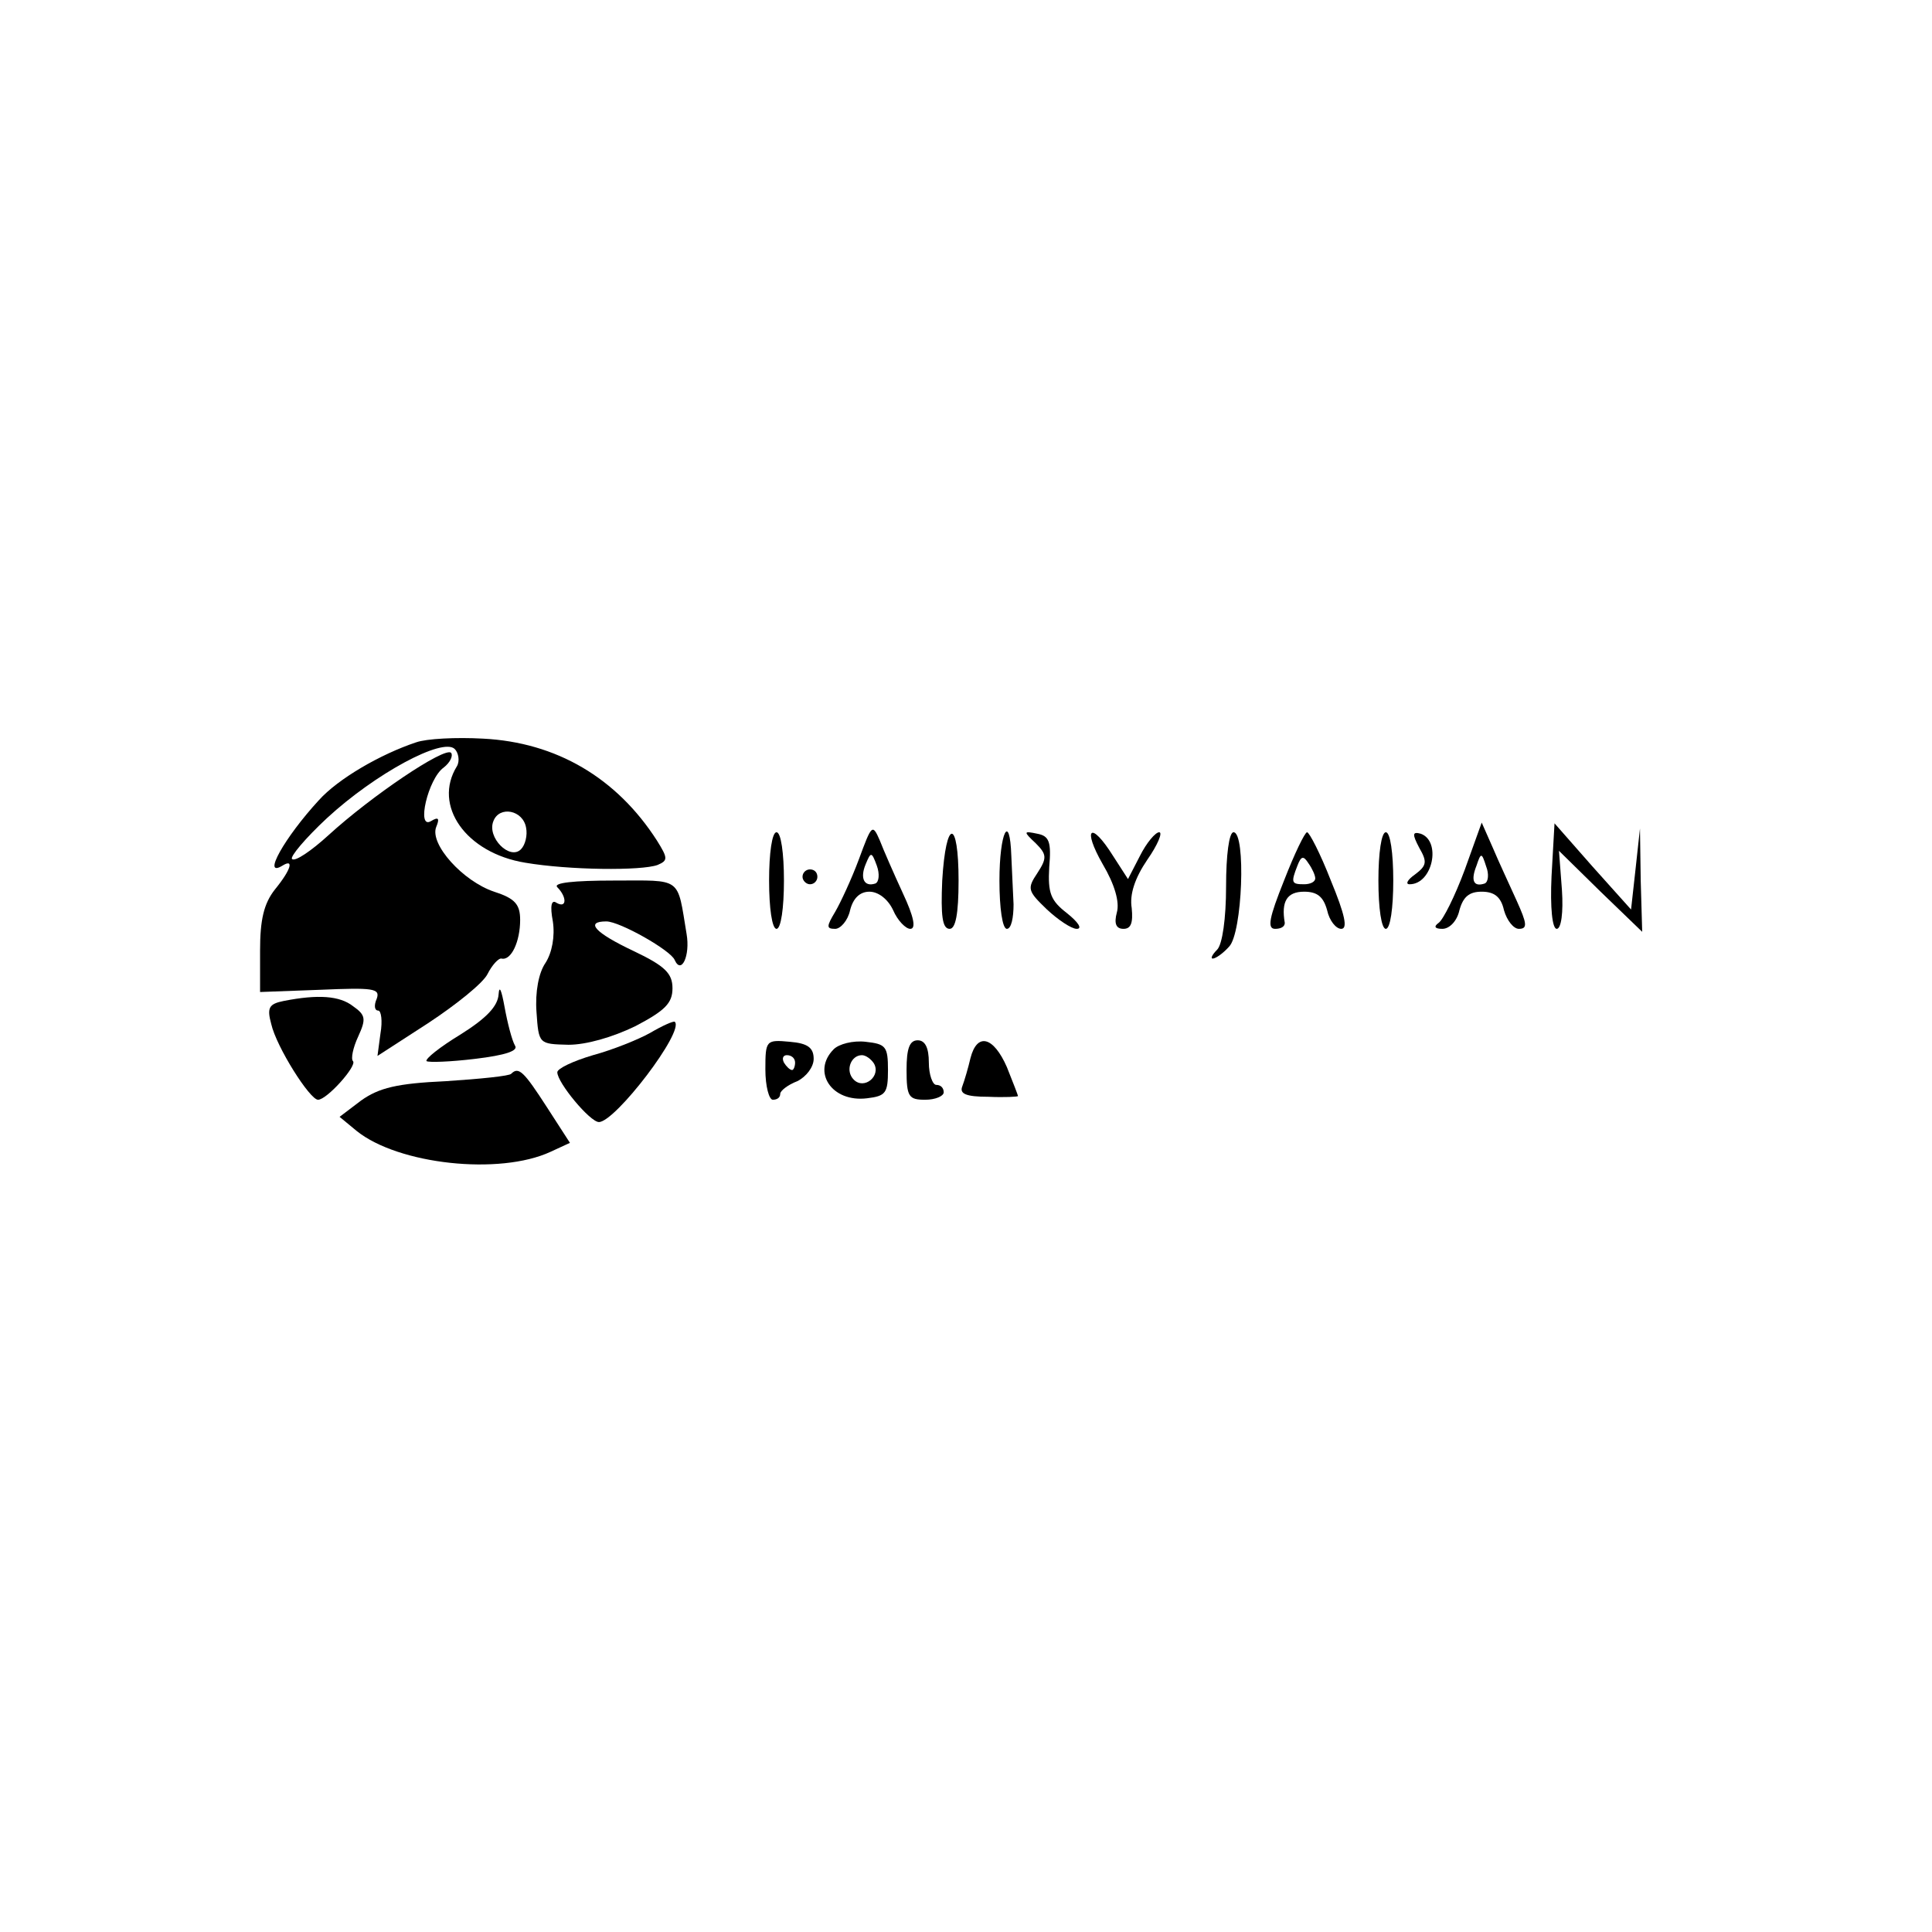 <?xml version="1.0" standalone="no"?>
<!DOCTYPE svg PUBLIC "-//W3C//DTD SVG 20010904//EN"
 "http://www.w3.org/TR/2001/REC-SVG-20010904/DTD/svg10.dtd">
<svg version="1.0" xmlns="http://www.w3.org/2000/svg"
 width="260pt" height="260pt" viewBox="0 0 260 260"
 preserveAspectRatio="xMidYMid meet">
<g transform="translate(0,260) scale(0.1,-0.1)"
fill="#000000" stroke="none">
<path d="M560 1601 c-48 -16 -105 -49 -131 -78 -46 -50 -77 -105 -49 -88 16
10 12 -5 -10 -32 -15 -19 -20 -41 -20 -82 l0 -56 81 3 c71 3 81 2 76 -12 -4
-9 -3 -16 2 -16 4 0 6 -14 3 -31 l-4 -30 68 44 c38 25 74 54 80 66 6 12 15 22
19 21 13 -3 25 23 25 52 0 21 -7 29 -35 38 -42 14 -87 64 -78 87 5 12 3 14 -7
8 -20 -12 -4 57 17 72 9 7 13 16 10 20 -9 8 -107 -58 -165 -111 -23 -21 -45
-36 -49 -32 -3 3 18 28 47 55 65 60 156 109 172 93 5 -5 7 -16 3 -23 -33 -53
12 -117 92 -130 59 -10 156 -11 178 -3 14 6 14 9 -1 33 -54 84 -135 132 -234
137 -36 2 -76 0 -90 -5z m148 -115 c2 -10 -1 -23 -7 -29 -15 -15 -46 16 -37
38 8 21 40 15 44 -9z"/>
<path d="M1156 1444 c-10 -27 -25 -59 -32 -71 -12 -20 -12 -23 0 -23 7 0 17
11 20 25 4 16 13 25 26 25 12 0 25 -10 32 -25 6 -14 17 -25 23 -25 8 0 5 16
-10 48 -12 26 -26 58 -31 71 -10 23 -11 21 -28 -25z m22 -33 c-15 -5 -21 7
-13 26 7 17 8 17 15 -2 4 -11 3 -22 -2 -24z"/>
<path d="M1971 1429 c-13 -35 -29 -67 -35 -71 -7 -5 -5 -8 5 -8 10 0 20 11 23
25 5 18 13 25 30 25 17 0 26 -7 30 -25 4 -14 13 -25 20 -25 12 0 11 7 -3 38
-9 20 -24 52 -32 71 l-15 34 -23 -64z m27 -18 c-15 -5 -19 4 -11 24 6 18 7 18
13 -1 4 -10 3 -21 -2 -23z"/>
<path d="M2088 1421 c-2 -43 1 -71 7 -71 6 0 9 22 7 52 l-4 53 56 -55 56 -54
-2 69 -1 70 -6 -55 -6 -54 -52 58 -51 58 -4 -71z"/>
<path d="M1035 1415 c0 -37 4 -65 10 -65 6 0 10 28 10 65 0 37 -4 65 -10 65
-6 0 -10 -28 -10 -65z"/>
<path d="M1268 1415 c-2 -47 0 -65 10 -65 8 0 12 20 12 65 0 84 -17 84 -22 0z"/>
<path d="M1345 1415 c0 -37 4 -65 10 -65 6 0 9 15 9 33 -1 17 -2 47 -3 65 -2
60 -16 32 -16 -33z"/>
<path d="M1394 1465 c15 -15 15 -20 2 -40 -14 -21 -13 -24 13 -49 15 -14 33
-26 40 -26 8 0 2 9 -13 21 -22 17 -26 27 -24 62 3 34 0 42 -16 45 -19 4 -19 3
-2 -13z"/>
<path d="M1484 1437 c16 -27 23 -51 19 -65 -4 -15 -1 -22 9 -22 10 0 13 8 11
28 -3 18 4 40 21 65 14 20 21 37 16 37 -5 0 -17 -14 -26 -32 l-16 -31 -20 31
c-30 48 -42 38 -14 -11z"/>
<path d="M1650 1407 c0 -43 -5 -78 -12 -85 -7 -7 -9 -12 -6 -12 4 0 14 7 22
16 18 18 23 154 6 154 -6 0 -10 -31 -10 -73z"/>
<path d="M1728 1415 c-20 -50 -23 -65 -12 -65 8 0 13 3 13 8 -5 29 3 42 26 42
18 0 26 -7 31 -25 3 -14 12 -25 19 -25 9 0 5 19 -14 65 -14 36 -29 65 -32 65
-3 0 -17 -29 -31 -65z m42 3 c0 -5 -7 -8 -15 -8 -17 0 -18 2 -9 25 5 13 8 14
15 3 5 -7 9 -16 9 -20z"/>
<path d="M1855 1415 c0 -37 4 -65 10 -65 6 0 10 28 10 65 0 37 -4 65 -10 65
-6 0 -10 -28 -10 -65z"/>
<path d="M1910 1459 c11 -19 10 -24 -6 -36 -10 -7 -13 -13 -7 -13 31 0 43 58
15 68 -11 3 -12 0 -2 -19z"/>
<path d="M1080 1420 c0 -5 5 -10 10 -10 6 0 10 5 10 10 0 6 -4 10 -10 10 -5 0
-10 -4 -10 -10z"/>
<path d="M750 1406 c13 -13 13 -29 -1 -21 -7 5 -9 -4 -5 -25 3 -20 -1 -42 -10
-56 -9 -13 -14 -39 -12 -66 3 -43 3 -43 43 -44 24 0 59 10 90 25 40 21 50 31
50 51 0 20 -10 30 -52 50 -53 25 -66 40 -37 40 18 0 87 -39 92 -52 9 -20 21 6
16 35 -13 78 -5 72 -98 72 -54 0 -82 -3 -76 -9z"/>
<path d="M671 1262 c-1 -16 -16 -32 -51 -54 -28 -17 -48 -33 -46 -36 3 -2 32
-1 65 3 42 5 59 11 54 18 -4 7 -10 30 -14 52 -4 22 -7 30 -8 17z"/>
<path d="M382 1253 c-20 -4 -23 -9 -17 -31 7 -31 52 -102 63 -102 12 0 53 46
47 52 -3 3 0 18 7 33 11 24 10 29 -7 41 -18 14 -47 16 -93 7z"/>
<path d="M875 1210 c-16 -9 -51 -23 -77 -30 -27 -8 -48 -18 -48 -23 0 -14 44
-67 56 -67 22 0 116 123 102 135 -2 1 -16 -5 -33 -15z"/>
<path d="M1030 1161 c0 -23 5 -41 10 -41 6 0 10 3 10 8 0 4 10 12 23 17 12 6
22 19 22 30 0 15 -8 21 -32 23 -32 3 -33 2 -33 -37z m40 9 c0 -5 -2 -10 -4
-10 -3 0 -8 5 -11 10 -3 6 -1 10 4 10 6 0 11 -4 11 -10z"/>
<path d="M1122 1188 c-30 -30 -3 -72 45 -66 25 3 28 7 28 38 0 32 -3 35 -30
38 -17 2 -36 -3 -43 -10z m54 -19 c10 -17 -13 -36 -27 -22 -12 12 -4 33 11 33
5 0 12 -5 16 -11z"/>
<path d="M1220 1160 c0 -36 3 -40 25 -40 14 0 25 5 25 10 0 6 -4 10 -10 10 -5
0 -10 14 -10 30 0 20 -5 30 -15 30 -11 0 -15 -11 -15 -40z"/>
<path d="M1306 1176 c-3 -13 -8 -30 -11 -38 -4 -10 5 -14 35 -14 22 -1 40 0
40 1 0 1 -7 19 -15 39 -18 41 -40 47 -49 12z"/>
<path d="M688 1155 c-2 -3 -42 -7 -88 -10 -66 -3 -90 -9 -114 -26 l-29 -22 23
-19 c56 -45 192 -60 261 -28 l26 12 -31 48 c-31 48 -38 55 -48 45z"/>
</g>
</svg>
